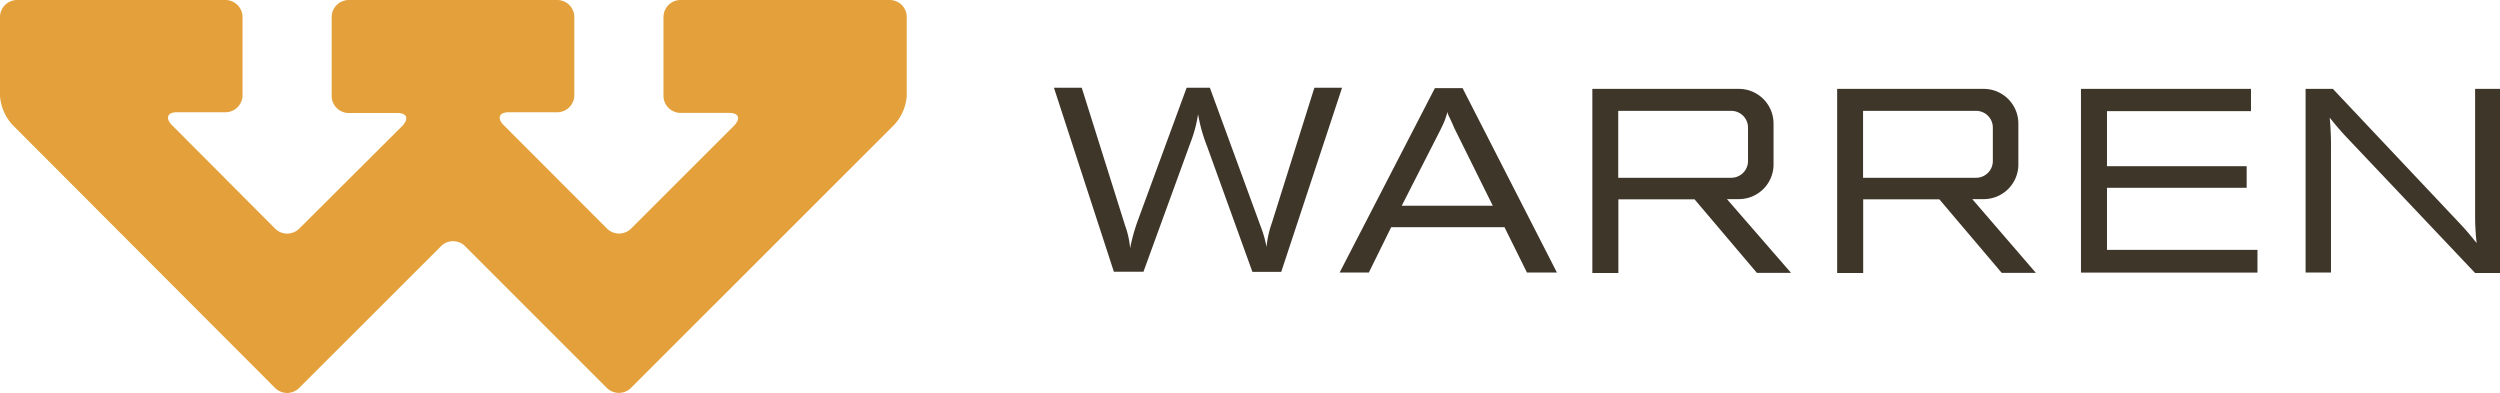 <svg id="Layer_1" data-name="Layer 1" xmlns="http://www.w3.org/2000/svg" viewBox="0 0 196.88 30.95"><title>Artboard 4</title><path d="M83,6.91h2.19L88.6,17.75A7.08,7.08,0,0,1,89,19.54a14.54,14.54,0,0,1,.66-2.32L93.45,6.91h1.83l4,10.92a8.77,8.77,0,0,1,.46,1.62,8.15,8.15,0,0,1,.44-1.95l3.33-10.59h2.18l-4.79,14.5H98.63l-3.56-9.86A12.85,12.85,0,0,1,94.35,9a10.56,10.56,0,0,1-.6,2.24l-3.7,10.16H87.72Z" style="fill:#3f362a"/><path d="M113,6.94h2.18l7.43,14.52h-2.36l-1.77-3.57h-8.92l-1.76,3.57h-2.3Zm1.54,3.17c-.1-.25-.22-.49-.33-.74S114,9,114,8.81c-.06.19-.13.4-.2.61s-.23.51-.35.78l-3.06,6h7.17Z" style="fill:#3f362a"/><path d="M163.88,7h13.39V8.75H165.93v4.34h11v1.7h-11v4.89h11.85v1.79h-13.9Z" style="fill:#3f362a"/><path d="M183.72,7l9.78,10.37c.7.74.84.91,1.54,1.77a18.63,18.63,0,0,1-.12-2.14V7h2v14.5h-2L184.6,10.6c-.53-.59-.7-.8-1.13-1.33a23.43,23.43,0,0,1,.1,2.5v9.69h-2V7Z" style="fill:#3f362a"/><path d="M155.32,15.68h1A2.73,2.73,0,0,0,158.95,13V9.71A2.73,2.73,0,0,0,156.28,7h-11.6v14.5h2.05V15.7h6l4.91,5.79h2.69ZM146.72,14V8.73h8.9a1.32,1.32,0,0,1,1.32,1.32v2.62A1.32,1.32,0,0,1,155.62,14Z" style="fill:#3f362a"/><path d="M136,15.68h1A2.73,2.73,0,0,0,139.67,13V9.71A2.73,2.73,0,0,0,137,7H125.4v14.5h2.05V15.7h6l4.91,5.79h2.69ZM127.44,14V8.73h8.9a1.32,1.32,0,0,1,1.32,1.32v2.62A1.32,1.32,0,0,1,136.34,14Z" style="fill:#3f362a"/><path d="M70.41,9.84a3.75,3.75,0,0,0,1-2.3V1.35A1.35,1.35,0,0,0,70,0H53.6a1.35,1.35,0,0,0-1.35,1.35v6.2A1.35,1.35,0,0,0,53.6,8.89h3.83c.74,0,.92.43.39,1L49.7,18a1.35,1.35,0,0,1-1.9,0L39.65,9.84c-.52-.53-.34-1,.4-1h3.83a1.35,1.35,0,0,0,1.35-1.35V1.35A1.35,1.35,0,0,0,43.88,0H27.47a1.35,1.35,0,0,0-1.35,1.35v6.2a1.35,1.35,0,0,0,1.35,1.35h3.83c.74,0,.92.43.4,1L23.57,18a1.35,1.35,0,0,1-1.91,0L13.53,9.84c-.52-.53-.35-1,.39-1h3.83A1.35,1.35,0,0,0,19.1,7.54V1.35A1.35,1.35,0,0,0,17.75,0H1.35A1.35,1.35,0,0,0,0,1.35v6.2a3.76,3.76,0,0,0,1,2.3L21.66,30.55a1.34,1.34,0,0,0,1.9,0L34.73,19.39a1.34,1.34,0,0,1,1.9,0L47.79,30.55a1.35,1.35,0,0,0,1.9,0Z" style="fill:#e4a03a"/></svg>